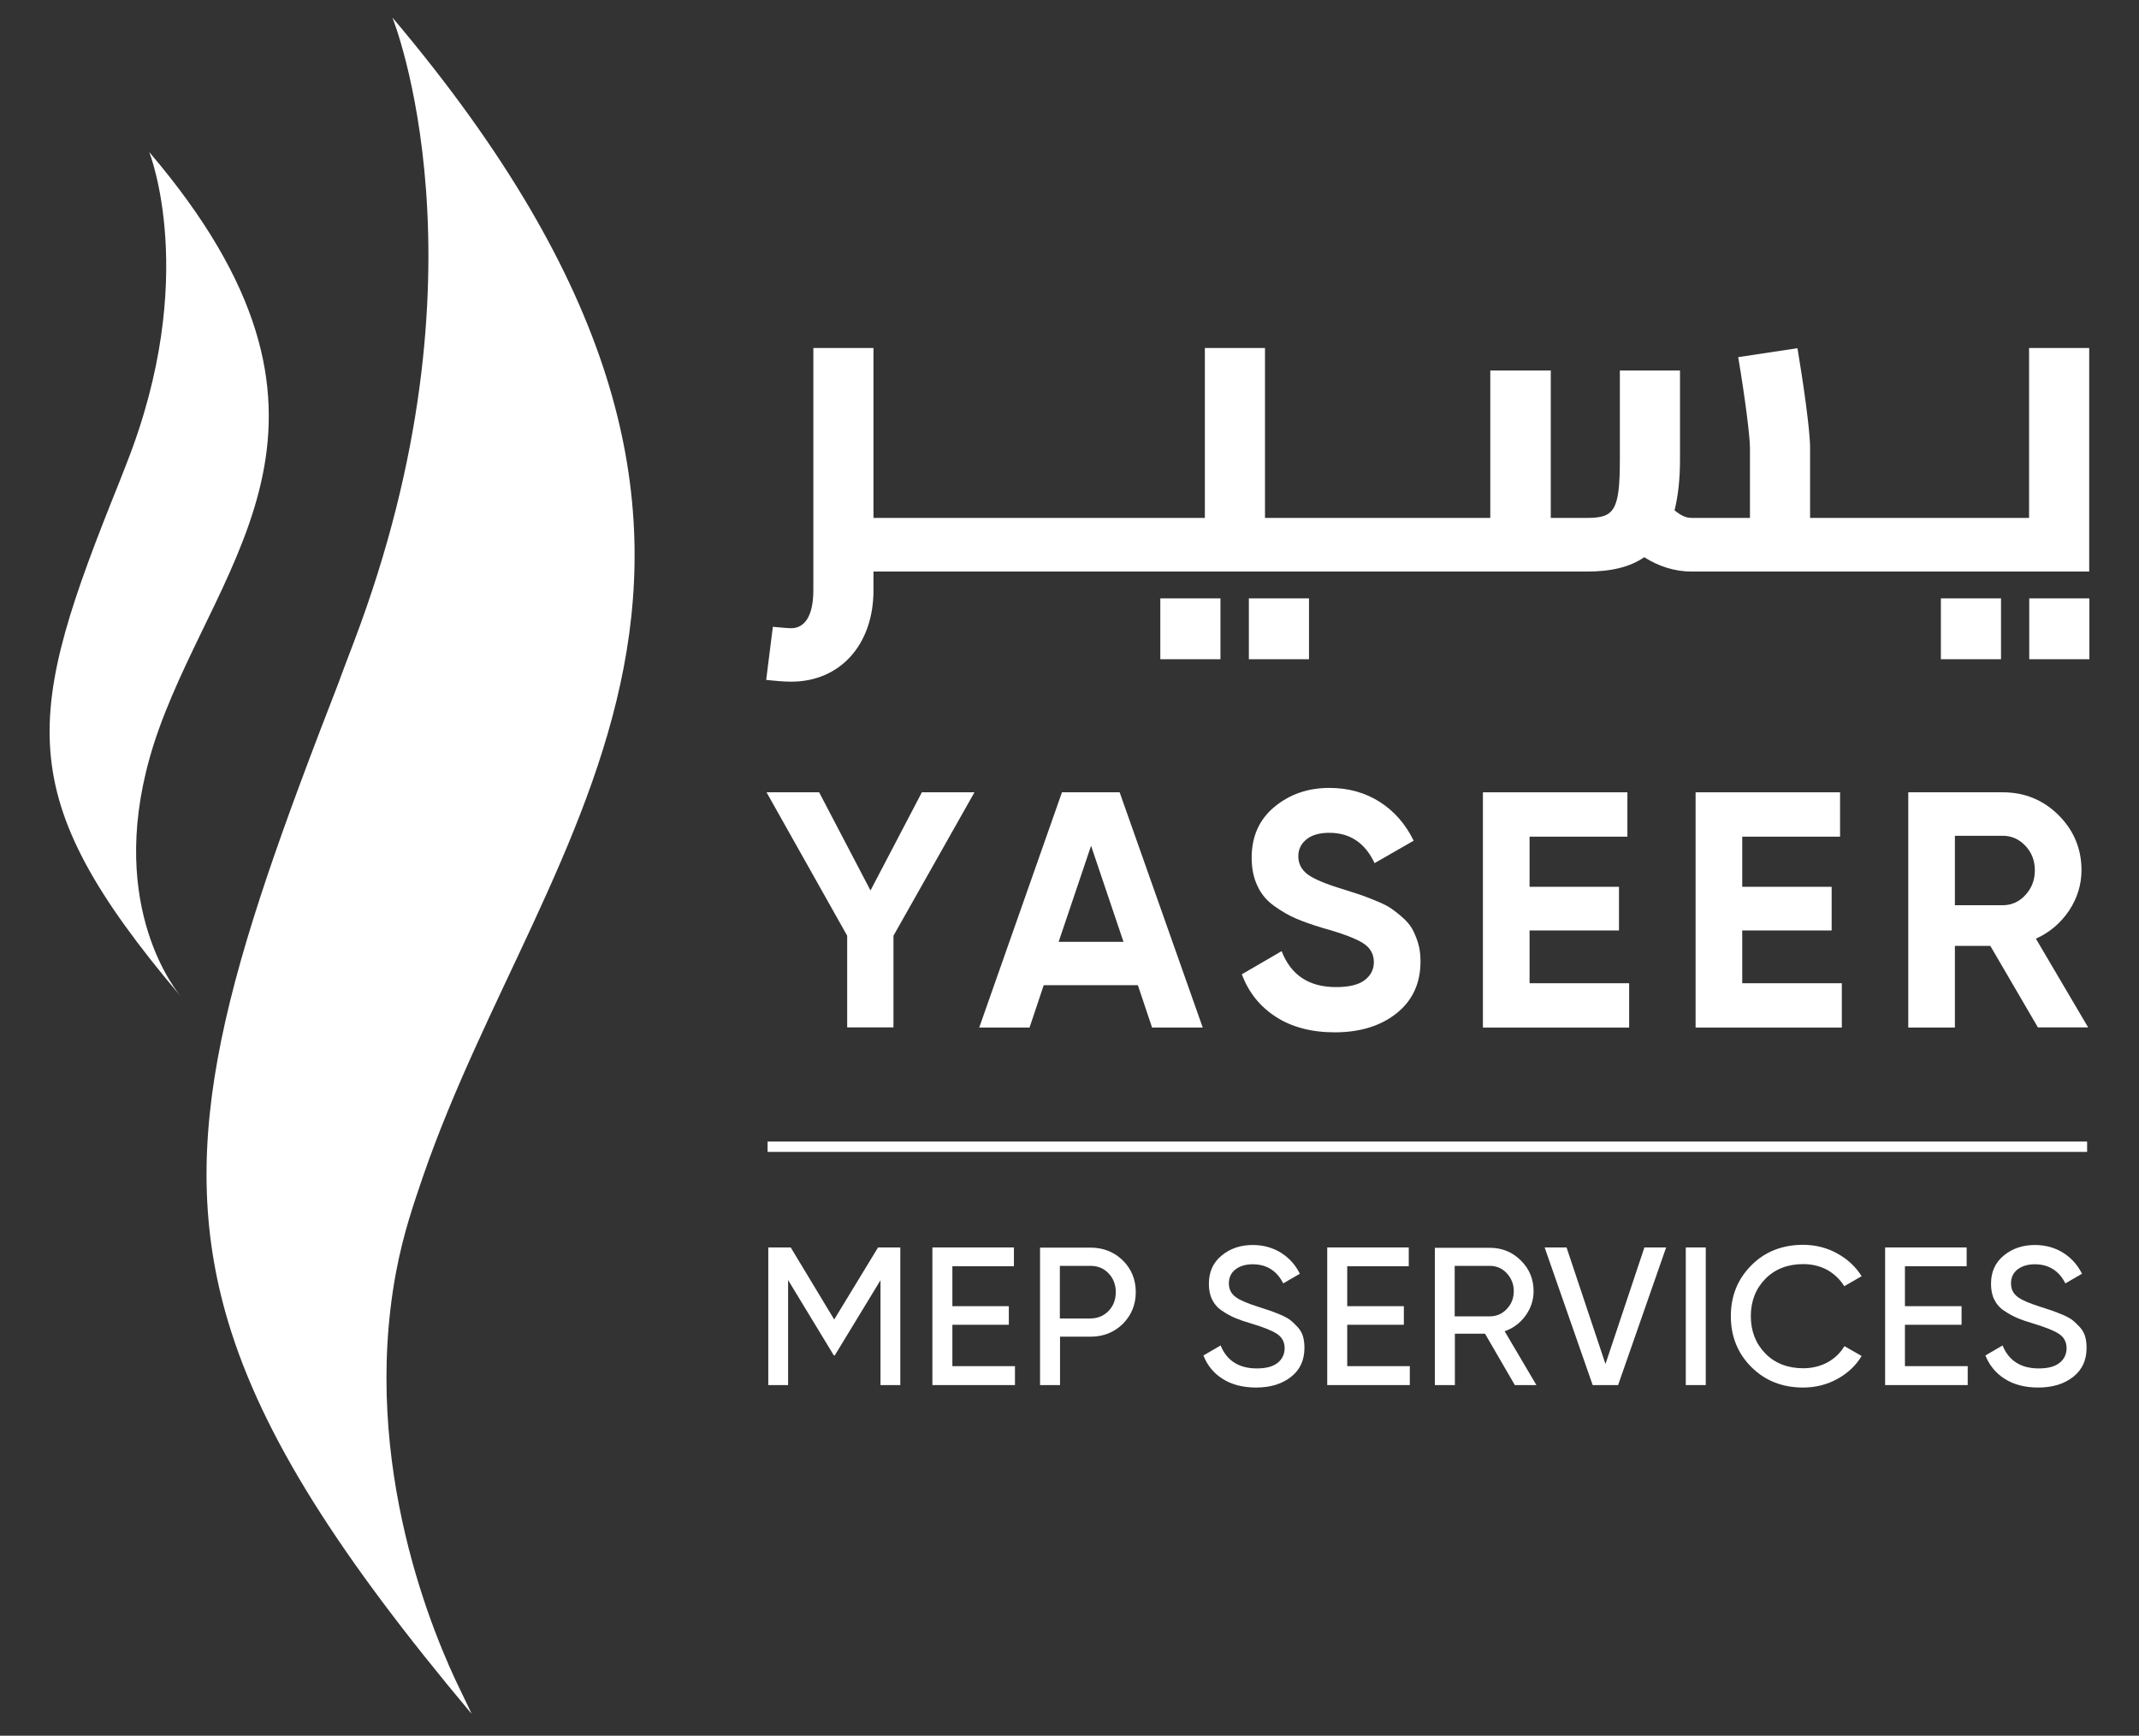 <?xml version="1.0" encoding="utf-8"?>
<!-- Generator: Adobe Illustrator 27.7.0, SVG Export Plug-In . SVG Version: 6.00 Build 0)  -->
<svg version="1.1" id="Layer_1" xmlns="http://www.w3.org/2000/svg" xmlns:xlink="http://www.w3.org/1999/xlink" x="0px" y="0px"
	 viewBox="0 0 122 99" style="enable-background:new 0 0 122 99;" xml:space="preserve">
<rect x="0" y="0" width="122" height="99" fill="#333333" stroke="none"/>
<style type="text/css">
	.st0{fill:#FFFFFF;}
</style>
<g>
	<g>
		<g>
			<path class="st0" d="M24.13,67.09C31.02,47.12,48.34,31.7,22.38,1c0,0,5.85,14.42-2.19,35.6c-1.16,3.05-0.82,2.2-0.75,2.01
				c-0.01,0.02-0.02,0.05-0.04,0.1c-6.42,16.51-9.52,26.2-6.39,36.67c1.96,6.53,6.34,13.37,13.87,22.35
				c0.04,0.04-0.21-0.47-0.62-1.32c-1.42-2.9-5.73-12.8-3.67-23.86C23.02,70.3,23.58,68.71,24.13,67.09z"/>
			<path class="st0" d="M26.89,97.72c0.15,0.19,0.23,0.28,0.23,0.28C27.04,97.9,26.97,97.81,26.89,97.72z"/>
			<path class="st0" d="M9.06,41.59c3.58-9.98,12.4-17.74-0.55-32.92c0,0,2.88,7.16-1.28,17.74c-0.59,1.5-0.43,1.11-0.39,1.01
				c0,0.01-0.01,0.02-0.02,0.04c-5.4,13.41-6.29,17.81,3.48,29.36C9.58,55.93,5.82,50.63,9.06,41.59z"/>
			<path class="st0" d="M10.3,56.84c0.07,0.09,0.12,0.14,0.12,0.14C10.37,56.93,10.34,56.88,10.3,56.84z"/>
		</g>
	</g>
	<g>
		<g>
			<rect x="71.23" y="34.13" class="st0" width="3.43" height="3.47"/>
			<rect x="66.18" y="34.13" class="st0" width="3.43" height="3.47"/>
			<rect x="115.74" y="34.13" class="st0" width="3.43" height="3.47"/>
			<rect x="110.7" y="34.13" class="st0" width="3.43" height="3.47"/>
			<path class="st0" d="M112.68,32.6h6.48V19.85h-3.43v9.69h-3.05h0h-6.4h0h-3.04v-4c0-1.02-0.41-3.85-0.72-5.68l-3.38,0.51
				c0.38,2.24,0.67,4.51,0.67,5.17v4h-3.3c-0.31,0-0.56-0.08-1-0.43c0.2-0.82,0.31-1.76,0.31-2.88v-5.1h-3.43v5.1
				c0,2.91-0.33,3.31-1.87,3.31h-2.07v-8.41H85v8.41h-3.4h0h-6.4h0h-3.05v-9.69h-3.43v9.69h-3.05h0h-6.4h0h-6.4h0h-3.05v-9.69h-3.43
				v13.81c0,1.5-0.51,2.17-1.26,2.17c-0.2,0-0.51-0.03-1.05-0.08l-0.38,3.03c0.46,0.05,1,0.1,1.43,0.1c2.77,0,4.69-2.09,4.69-5.22
				V32.6h3.05h0h6.4h0h6.4h0h9.52h0h6.4h0h8.91c1.38,0,2.46-0.25,3.28-0.82c0.84,0.54,1.77,0.82,2.71,0.82h9.78h0H112.68
				L112.68,32.6z"/>
		</g>
		<g>
			<path class="st0" d="M55.58,45.19l-4.62,8.18v5.23h-2.64v-5.23l-4.6-8.18h3l2.93,5.6l2.93-5.6H55.58z"/>
			<path class="st0" d="M65.71,58.61l-0.81-2.42h-5.37l-0.81,2.42h-2.87l4.72-13.42h3.29l4.74,13.42H65.71z M60.38,53.72h3.7
				l-1.85-5.48L60.38,53.72z"/>
			<path class="st0" d="M76.13,58.88c-1.34,0-2.46-0.3-3.37-0.89c-0.91-0.59-1.55-1.4-1.93-2.42l2.27-1.32
				c0.53,1.37,1.56,2.05,3.1,2.05c0.74,0,1.29-0.13,1.64-0.4c0.35-0.27,0.52-0.61,0.52-1.02c0-0.47-0.21-0.84-0.64-1.1
				c-0.42-0.26-1.18-0.55-2.27-0.85c-0.6-0.18-1.11-0.36-1.53-0.54c-0.42-0.18-0.83-0.42-1.25-0.72c-0.42-0.3-0.74-0.68-0.95-1.14
				c-0.22-0.46-0.33-1-0.33-1.61c0-1.21,0.43-2.18,1.3-2.9c0.87-0.72,1.91-1.08,3.13-1.08c1.09,0,2.05,0.27,2.88,0.8
				c0.83,0.53,1.47,1.27,1.93,2.21l-2.23,1.28c-0.54-1.15-1.4-1.73-2.58-1.73c-0.55,0-0.99,0.12-1.3,0.37
				c-0.31,0.25-0.47,0.57-0.47,0.97c0,0.42,0.18,0.76,0.53,1.03c0.35,0.26,1.03,0.55,2.03,0.85c0.41,0.13,0.72,0.23,0.93,0.3
				c0.21,0.07,0.5,0.18,0.87,0.33c0.37,0.15,0.65,0.28,0.85,0.41c0.2,0.13,0.43,0.3,0.68,0.52c0.26,0.22,0.45,0.44,0.59,0.67
				c0.13,0.23,0.25,0.51,0.35,0.83c0.1,0.33,0.14,0.68,0.14,1.06c0,1.24-0.45,2.22-1.36,2.95C78.76,58.51,77.58,58.88,76.13,58.88z"
				/>
			<path class="st0" d="M87.24,56.08h5.68v2.53h-8.34V45.19h8.24v2.53h-5.58v2.86h5.1v2.49h-5.1V56.08z"/>
			<path class="st0" d="M99.37,56.08h5.68v2.53h-8.34V45.19h8.24v2.53h-5.58v2.86h5.1v2.49h-5.1V56.08z"/>
			<path class="st0" d="M116.24,58.61l-2.72-4.66h-2.02v4.66h-2.66V45.19h5.39c1.24,0,2.3,0.43,3.18,1.3
				c0.87,0.87,1.31,1.92,1.31,3.14c0,0.83-0.24,1.6-0.71,2.31c-0.48,0.71-1.1,1.24-1.89,1.6l2.98,5.06H116.24z M111.5,47.66v3.97
				h2.73c0.5,0,0.93-0.19,1.29-0.58c0.36-0.39,0.54-0.86,0.54-1.41s-0.18-1.02-0.54-1.4c-0.36-0.38-0.79-0.57-1.29-0.57H111.5z"/>
		</g>
		<g>
			<polygon class="st0" points="51.35,79 51.35,71.15 50.08,71.15 47.58,75.26 45.1,71.15 43.82,71.15 43.82,79 44.95,79 
				44.95,73.01 47.56,77.31 47.61,77.31 50.22,73.02 50.22,79 			"/>
			<polygon class="st0" points="57.54,75.56 57.54,74.5 54.32,74.5 54.32,72.22 57.83,72.22 57.83,71.15 53.18,71.15 53.18,79 
				57.89,79 57.89,77.92 54.32,77.92 54.32,75.56 			"/>
			<path class="st0" d="M64.04,75.51c0.49-0.49,0.74-1.1,0.74-1.81c0-0.72-0.25-1.33-0.74-1.81c-0.49-0.48-1.11-0.73-1.84-0.73
				h-2.88V79h1.14v-2.76h1.74C62.93,76.24,63.55,75.99,64.04,75.51z M60.45,72.2h1.74c0.42,0,0.77,0.14,1.04,0.43
				c0.27,0.28,0.41,0.64,0.41,1.07c0,0.43-0.14,0.79-0.41,1.07c-0.27,0.28-0.62,0.43-1.04,0.43h-1.74V72.2z"/>
			<path class="st0" d="M69.71,78.63c0.52,0.34,1.17,0.51,1.93,0.51c0.83,0,1.5-0.21,2.01-0.62c0.51-0.41,0.75-0.95,0.75-1.65
				c0-0.25-0.03-0.48-0.09-0.67c-0.06-0.19-0.16-0.36-0.3-0.51c-0.15-0.16-0.28-0.29-0.41-0.39c-0.12-0.1-0.31-0.2-0.56-0.31
				c-0.26-0.11-0.45-0.18-0.59-0.23c-0.14-0.05-0.37-0.12-0.67-0.22c-0.63-0.2-1.06-0.38-1.3-0.56c-0.26-0.19-0.39-0.45-0.39-0.78
				c0-0.34,0.13-0.61,0.38-0.8c0.25-0.19,0.58-0.29,0.98-0.29c0.79,0,1.38,0.37,1.74,1.09l0.95-0.55c-0.25-0.5-0.6-0.89-1.05-1.18
				c-0.47-0.3-1.02-0.46-1.64-0.46c-0.69,0-1.29,0.2-1.77,0.6c-0.49,0.4-0.73,0.93-0.73,1.62c0,0.34,0.06,0.65,0.19,0.9
				c0.12,0.25,0.31,0.47,0.56,0.63c0.26,0.18,0.51,0.31,0.74,0.41c0.24,0.1,0.55,0.21,0.93,0.32c0.7,0.21,1.17,0.4,1.45,0.58
				c0.3,0.19,0.45,0.47,0.45,0.83c0,0.34-0.14,0.63-0.41,0.84c-0.27,0.21-0.66,0.31-1.18,0.31c-1.01,0-1.71-0.44-2.06-1.31
				l-0.98,0.57C68.85,77.86,69.21,78.31,69.71,78.63z"/>
			<polygon class="st0" points="80.07,75.56 80.07,74.5 76.84,74.5 76.84,72.22 80.35,72.22 80.35,71.15 75.7,71.15 75.7,79 
				80.41,79 80.41,77.92 76.84,77.92 76.84,75.56 			"/>
			<path class="st0" d="M86.4,79h1.23l-1.81-3.07l0.1-0.04c0.46-0.18,0.83-0.48,1.12-0.89c0.28-0.41,0.43-0.86,0.43-1.35
				c0-0.69-0.24-1.28-0.73-1.76c-0.48-0.48-1.08-0.72-1.77-0.72h-3.13V79h1.14v-2.93h1.72L86.4,79z M82.97,72.2h2
				c0.38,0,0.71,0.14,0.97,0.42c0.26,0.28,0.4,0.62,0.4,1.02c0,0.4-0.13,0.74-0.4,1.02c-0.26,0.28-0.59,0.42-0.97,0.42h-2V72.2z"/>
			<polygon class="st0" points="93.79,71.15 91.57,77.8 89.35,71.15 88.1,71.15 90.84,79 92.29,79 95.03,71.15 			"/>
			<rect x="96.15" y="71.15" class="st0" width="1.14" height="7.85"/>
			<path class="st0" d="M105.19,73.36l0.99-0.57c-0.33-0.53-0.79-0.96-1.36-1.28c-0.6-0.34-1.27-0.51-1.98-0.51
				c-1.18,0-2.18,0.39-2.95,1.17c-0.78,0.78-1.17,1.75-1.17,2.9c0,1.15,0.39,2.12,1.17,2.9c0.78,0.78,1.77,1.17,2.95,1.17
				c0.72,0,1.39-0.17,1.99-0.51c0.57-0.32,1.03-0.75,1.35-1.29l-0.98-0.56c-0.22,0.37-0.53,0.67-0.92,0.9
				c-0.43,0.24-0.91,0.36-1.43,0.36c-0.88,0-1.61-0.28-2.16-0.84c-0.55-0.56-0.83-1.28-0.83-2.13c0-0.86,0.28-1.57,0.83-2.13
				c0.55-0.56,1.28-0.84,2.16-0.84c0.52,0,1,0.12,1.42,0.36C104.65,72.69,104.96,72.99,105.19,73.36z"/>
			<polygon class="st0" points="111.88,75.56 111.88,74.5 108.65,74.5 108.65,72.22 112.17,72.22 112.17,71.15 107.52,71.15 
				107.52,79 112.23,79 112.23,77.92 108.65,77.92 108.65,75.56 			"/>
			<path class="st0" d="M114.32,78.63c0.52,0.34,1.17,0.51,1.93,0.51c0.83,0,1.5-0.21,2.01-0.62c0.51-0.41,0.75-0.95,0.75-1.65
				c0-0.25-0.03-0.48-0.09-0.67c-0.06-0.19-0.16-0.36-0.3-0.51c-0.15-0.16-0.28-0.29-0.41-0.39c-0.12-0.1-0.31-0.2-0.56-0.31
				c-0.26-0.11-0.46-0.18-0.59-0.23c-0.14-0.05-0.37-0.12-0.67-0.22c-0.63-0.2-1.06-0.38-1.3-0.56c-0.26-0.19-0.39-0.45-0.39-0.78
				c0-0.34,0.13-0.61,0.38-0.8c0.25-0.19,0.58-0.29,0.98-0.29c0.79,0,1.38,0.37,1.74,1.09l0.95-0.55c-0.25-0.5-0.6-0.89-1.05-1.18
				c-0.47-0.3-1.02-0.46-1.64-0.46c-0.69,0-1.29,0.2-1.77,0.6c-0.49,0.4-0.73,0.93-0.73,1.62c0,0.34,0.06,0.65,0.19,0.9
				c0.12,0.25,0.31,0.47,0.56,0.63c0.26,0.18,0.51,0.31,0.74,0.41c0.23,0.1,0.55,0.21,0.92,0.32c0.7,0.21,1.17,0.4,1.45,0.58
				c0.3,0.19,0.45,0.47,0.45,0.83c0,0.34-0.14,0.63-0.41,0.84c-0.27,0.21-0.66,0.31-1.18,0.31c-1.01,0-1.71-0.44-2.06-1.31
				l-0.98,0.57C113.46,77.86,113.82,78.31,114.32,78.63z"/>
		</g>
		<rect x="43.78" y="65.11" class="st0" width="75.26" height="0.59"/>
	</g>
</g>
</svg>
